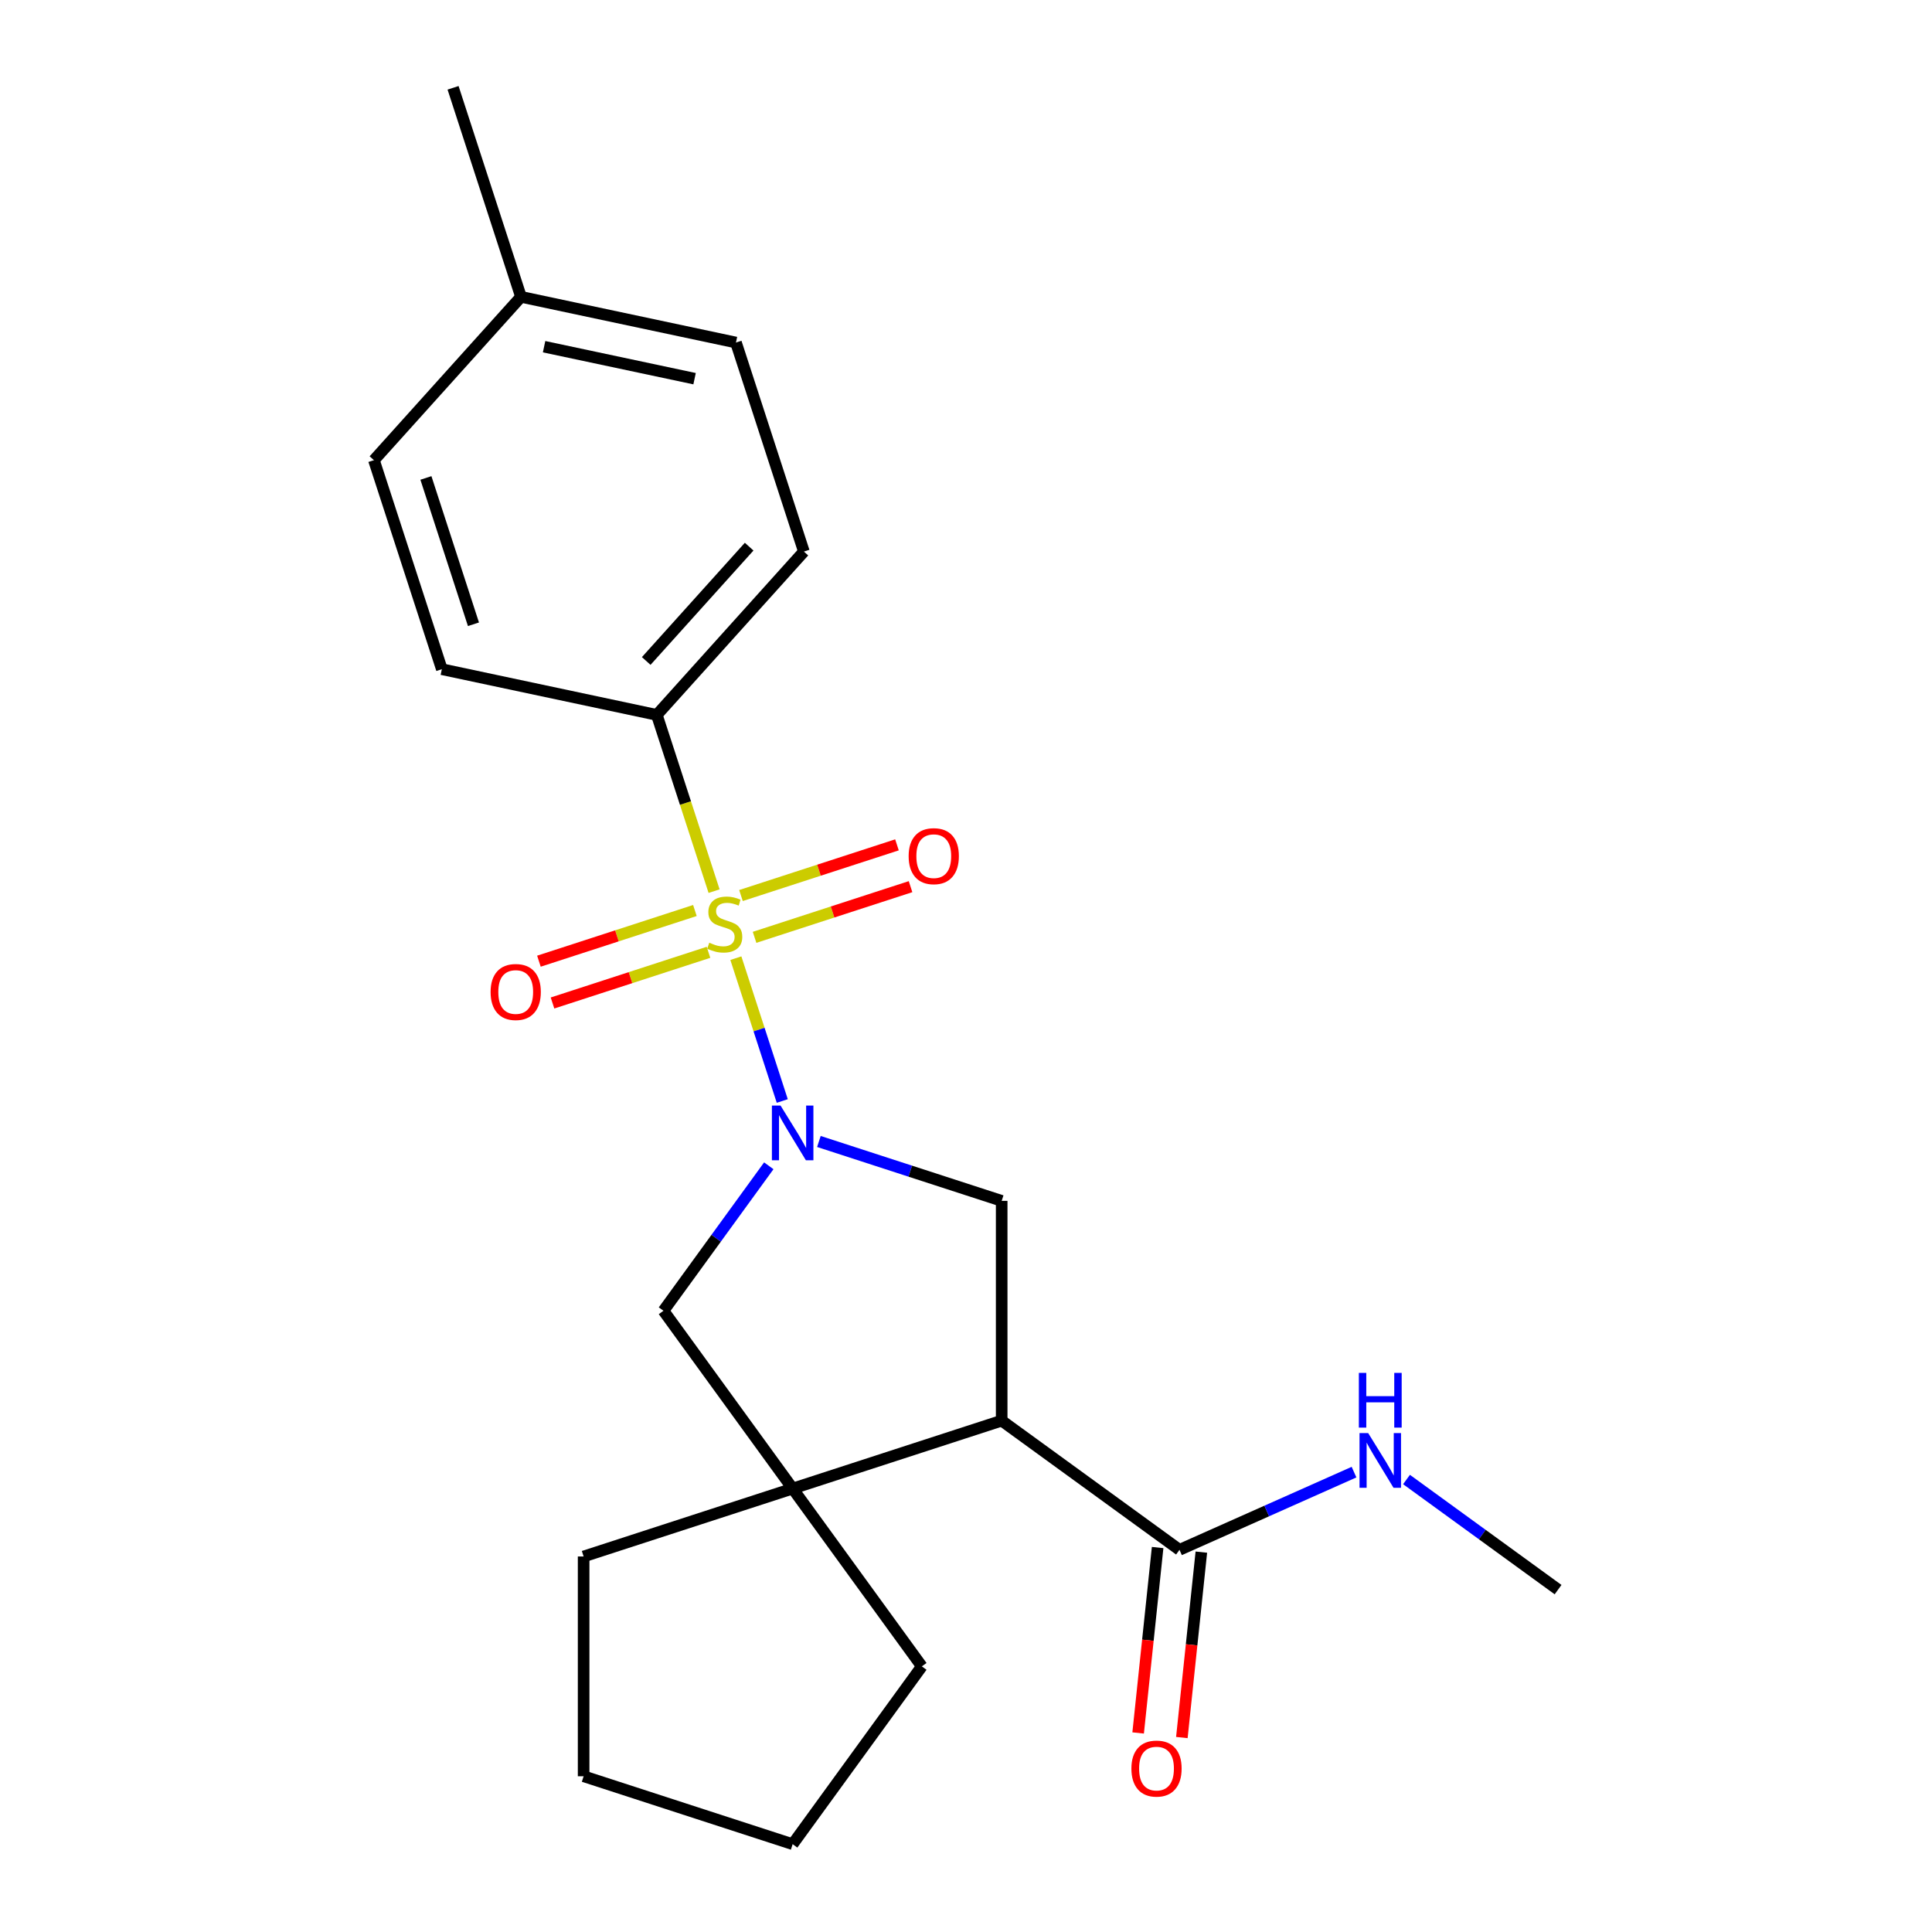 <?xml version='1.0' encoding='iso-8859-1'?>
<svg version='1.1' baseProfile='full'
              xmlns='http://www.w3.org/2000/svg'
                      xmlns:rdkit='http://www.rdkit.org/xml'
                      xmlns:xlink='http://www.w3.org/1999/xlink'
                  xml:space='preserve'
width='1000px' height='1000px' viewBox='0 0 1000 1000'>
<!-- END OF HEADER -->
<rect style='opacity:1.0;fill:#FFFFFF;stroke:none' width='1000' height='1000' x='0' y='0'> </rect>
<path class='bond-0' d='M 380.881,495.945 L 392.892,532.91' style='fill:none;fill-rule:evenodd;stroke:#CCCC00;stroke-width:6px;stroke-linecap:butt;stroke-linejoin:miter;stroke-opacity:1' />
<path class='bond-0' d='M 392.892,532.91 L 404.902,569.874' style='fill:none;fill-rule:evenodd;stroke:#0000FF;stroke-width:6px;stroke-linecap:butt;stroke-linejoin:miter;stroke-opacity:1' />
<path class='bond-6' d='M 369.61,461.257 L 354.79,415.643' style='fill:none;fill-rule:evenodd;stroke:#CCCC00;stroke-width:6px;stroke-linecap:butt;stroke-linejoin:miter;stroke-opacity:1' />
<path class='bond-6' d='M 354.79,415.643 L 339.969,370.029' style='fill:none;fill-rule:evenodd;stroke:#000000;stroke-width:6px;stroke-linecap:butt;stroke-linejoin:miter;stroke-opacity:1' />
<path class='bond-7' d='M 359.683,471.276 L 319.314,484.393' style='fill:none;fill-rule:evenodd;stroke:#CCCC00;stroke-width:6px;stroke-linecap:butt;stroke-linejoin:miter;stroke-opacity:1' />
<path class='bond-7' d='M 319.314,484.393 L 278.946,497.509' style='fill:none;fill-rule:evenodd;stroke:#FF0000;stroke-width:6px;stroke-linecap:butt;stroke-linejoin:miter;stroke-opacity:1' />
<path class='bond-7' d='M 366.714,492.914 L 326.345,506.031' style='fill:none;fill-rule:evenodd;stroke:#CCCC00;stroke-width:6px;stroke-linecap:butt;stroke-linejoin:miter;stroke-opacity:1' />
<path class='bond-7' d='M 326.345,506.031 L 285.977,519.147' style='fill:none;fill-rule:evenodd;stroke:#FF0000;stroke-width:6px;stroke-linecap:butt;stroke-linejoin:miter;stroke-opacity:1' />
<path class='bond-8' d='M 390.562,485.166 L 430.93,472.049' style='fill:none;fill-rule:evenodd;stroke:#CCCC00;stroke-width:6px;stroke-linecap:butt;stroke-linejoin:miter;stroke-opacity:1' />
<path class='bond-8' d='M 430.93,472.049 L 471.299,458.933' style='fill:none;fill-rule:evenodd;stroke:#FF0000;stroke-width:6px;stroke-linecap:butt;stroke-linejoin:miter;stroke-opacity:1' />
<path class='bond-8' d='M 383.531,463.527 L 423.899,450.411' style='fill:none;fill-rule:evenodd;stroke:#CCCC00;stroke-width:6px;stroke-linecap:butt;stroke-linejoin:miter;stroke-opacity:1' />
<path class='bond-8' d='M 423.899,450.411 L 464.268,437.294' style='fill:none;fill-rule:evenodd;stroke:#FF0000;stroke-width:6px;stroke-linecap:butt;stroke-linejoin:miter;stroke-opacity:1' />
<path class='bond-2' d='M 423.86,590.826 L 471.164,606.196' style='fill:none;fill-rule:evenodd;stroke:#0000FF;stroke-width:6px;stroke-linecap:butt;stroke-linejoin:miter;stroke-opacity:1' />
<path class='bond-2' d='M 471.164,606.196 L 518.467,621.566' style='fill:none;fill-rule:evenodd;stroke:#000000;stroke-width:6px;stroke-linecap:butt;stroke-linejoin:miter;stroke-opacity:1' />
<path class='bond-4' d='M 397.922,603.416 L 370.666,640.931' style='fill:none;fill-rule:evenodd;stroke:#0000FF;stroke-width:6px;stroke-linecap:butt;stroke-linejoin:miter;stroke-opacity:1' />
<path class='bond-4' d='M 370.666,640.931 L 343.41,678.446' style='fill:none;fill-rule:evenodd;stroke:#000000;stroke-width:6px;stroke-linecap:butt;stroke-linejoin:miter;stroke-opacity:1' />
<path class='bond-1' d='M 518.467,735.325 L 518.467,621.566' style='fill:none;fill-rule:evenodd;stroke:#000000;stroke-width:6px;stroke-linecap:butt;stroke-linejoin:miter;stroke-opacity:1' />
<path class='bond-5' d='M 518.467,735.325 L 610.501,802.191' style='fill:none;fill-rule:evenodd;stroke:#000000;stroke-width:6px;stroke-linecap:butt;stroke-linejoin:miter;stroke-opacity:1' />
<path class='bond-22' d='M 518.467,735.325 L 410.276,770.479' style='fill:none;fill-rule:evenodd;stroke:#000000;stroke-width:6px;stroke-linecap:butt;stroke-linejoin:miter;stroke-opacity:1' />
<path class='bond-3' d='M 410.276,770.479 L 343.41,678.446' style='fill:none;fill-rule:evenodd;stroke:#000000;stroke-width:6px;stroke-linecap:butt;stroke-linejoin:miter;stroke-opacity:1' />
<path class='bond-16' d='M 410.276,770.479 L 477.142,862.512' style='fill:none;fill-rule:evenodd;stroke:#000000;stroke-width:6px;stroke-linecap:butt;stroke-linejoin:miter;stroke-opacity:1' />
<path class='bond-17' d='M 410.276,770.479 L 302.084,805.633' style='fill:none;fill-rule:evenodd;stroke:#000000;stroke-width:6px;stroke-linecap:butt;stroke-linejoin:miter;stroke-opacity:1' />
<path class='bond-9' d='M 599.187,801.002 L 594.144,848.988' style='fill:none;fill-rule:evenodd;stroke:#000000;stroke-width:6px;stroke-linecap:butt;stroke-linejoin:miter;stroke-opacity:1' />
<path class='bond-9' d='M 594.144,848.988 L 589.1,896.975' style='fill:none;fill-rule:evenodd;stroke:#FF0000;stroke-width:6px;stroke-linecap:butt;stroke-linejoin:miter;stroke-opacity:1' />
<path class='bond-9' d='M 621.814,803.381 L 616.771,851.367' style='fill:none;fill-rule:evenodd;stroke:#000000;stroke-width:6px;stroke-linecap:butt;stroke-linejoin:miter;stroke-opacity:1' />
<path class='bond-9' d='M 616.771,851.367 L 611.727,899.353' style='fill:none;fill-rule:evenodd;stroke:#FF0000;stroke-width:6px;stroke-linecap:butt;stroke-linejoin:miter;stroke-opacity:1' />
<path class='bond-12' d='M 610.501,802.191 L 655.671,782.08' style='fill:none;fill-rule:evenodd;stroke:#000000;stroke-width:6px;stroke-linecap:butt;stroke-linejoin:miter;stroke-opacity:1' />
<path class='bond-12' d='M 655.671,782.08 L 700.841,761.969' style='fill:none;fill-rule:evenodd;stroke:#0000FF;stroke-width:6px;stroke-linecap:butt;stroke-linejoin:miter;stroke-opacity:1' />
<path class='bond-10' d='M 339.969,370.029 L 416.089,285.49' style='fill:none;fill-rule:evenodd;stroke:#000000;stroke-width:6px;stroke-linecap:butt;stroke-linejoin:miter;stroke-opacity:1' />
<path class='bond-10' d='M 334.479,342.124 L 387.763,282.947' style='fill:none;fill-rule:evenodd;stroke:#000000;stroke-width:6px;stroke-linecap:butt;stroke-linejoin:miter;stroke-opacity:1' />
<path class='bond-11' d='M 339.969,370.029 L 228.695,346.377' style='fill:none;fill-rule:evenodd;stroke:#000000;stroke-width:6px;stroke-linecap:butt;stroke-linejoin:miter;stroke-opacity:1' />
<path class='bond-13' d='M 416.089,285.49 L 380.935,177.298' style='fill:none;fill-rule:evenodd;stroke:#000000;stroke-width:6px;stroke-linecap:butt;stroke-linejoin:miter;stroke-opacity:1' />
<path class='bond-14' d='M 228.695,346.377 L 193.542,238.186' style='fill:none;fill-rule:evenodd;stroke:#000000;stroke-width:6px;stroke-linecap:butt;stroke-linejoin:miter;stroke-opacity:1' />
<path class='bond-14' d='M 245.061,323.118 L 220.453,247.384' style='fill:none;fill-rule:evenodd;stroke:#000000;stroke-width:6px;stroke-linecap:butt;stroke-linejoin:miter;stroke-opacity:1' />
<path class='bond-18' d='M 728.009,765.791 L 767.234,794.289' style='fill:none;fill-rule:evenodd;stroke:#0000FF;stroke-width:6px;stroke-linecap:butt;stroke-linejoin:miter;stroke-opacity:1' />
<path class='bond-18' d='M 767.234,794.289 L 806.458,822.787' style='fill:none;fill-rule:evenodd;stroke:#000000;stroke-width:6px;stroke-linecap:butt;stroke-linejoin:miter;stroke-opacity:1' />
<path class='bond-23' d='M 380.935,177.298 L 269.662,153.646' style='fill:none;fill-rule:evenodd;stroke:#000000;stroke-width:6px;stroke-linecap:butt;stroke-linejoin:miter;stroke-opacity:1' />
<path class='bond-23' d='M 359.514,196.005 L 281.622,179.449' style='fill:none;fill-rule:evenodd;stroke:#000000;stroke-width:6px;stroke-linecap:butt;stroke-linejoin:miter;stroke-opacity:1' />
<path class='bond-15' d='M 193.542,238.186 L 269.662,153.646' style='fill:none;fill-rule:evenodd;stroke:#000000;stroke-width:6px;stroke-linecap:butt;stroke-linejoin:miter;stroke-opacity:1' />
<path class='bond-19' d='M 269.662,153.646 L 234.508,45.455' style='fill:none;fill-rule:evenodd;stroke:#000000;stroke-width:6px;stroke-linecap:butt;stroke-linejoin:miter;stroke-opacity:1' />
<path class='bond-21' d='M 477.142,862.512 L 410.276,954.545' style='fill:none;fill-rule:evenodd;stroke:#000000;stroke-width:6px;stroke-linecap:butt;stroke-linejoin:miter;stroke-opacity:1' />
<path class='bond-20' d='M 302.084,805.633 L 302.084,919.392' style='fill:none;fill-rule:evenodd;stroke:#000000;stroke-width:6px;stroke-linecap:butt;stroke-linejoin:miter;stroke-opacity:1' />
<path class='bond-24' d='M 302.084,919.392 L 410.276,954.545' style='fill:none;fill-rule:evenodd;stroke:#000000;stroke-width:6px;stroke-linecap:butt;stroke-linejoin:miter;stroke-opacity:1' />
<path  class='atom-0' d='M 367.122 487.941
Q 367.442 488.061, 368.762 488.621
Q 370.082 489.181, 371.522 489.541
Q 373.002 489.861, 374.442 489.861
Q 377.122 489.861, 378.682 488.581
Q 380.242 487.261, 380.242 484.981
Q 380.242 483.421, 379.442 482.461
Q 378.682 481.501, 377.482 480.981
Q 376.282 480.461, 374.282 479.861
Q 371.762 479.101, 370.242 478.381
Q 368.762 477.661, 367.682 476.141
Q 366.642 474.621, 366.642 472.061
Q 366.642 468.501, 369.042 466.301
Q 371.482 464.101, 376.282 464.101
Q 379.562 464.101, 383.282 465.661
L 382.362 468.741
Q 378.962 467.341, 376.402 467.341
Q 373.642 467.341, 372.122 468.501
Q 370.602 469.621, 370.642 471.581
Q 370.642 473.101, 371.402 474.021
Q 372.202 474.941, 373.322 475.461
Q 374.482 475.981, 376.402 476.581
Q 378.962 477.381, 380.482 478.181
Q 382.002 478.981, 383.082 480.621
Q 384.202 482.221, 384.202 484.981
Q 384.202 488.901, 381.562 491.021
Q 378.962 493.101, 374.602 493.101
Q 372.082 493.101, 370.162 492.541
Q 368.282 492.021, 366.042 491.101
L 367.122 487.941
' fill='#CCCC00'/>
<path  class='atom-1' d='M 404.016 572.252
L 413.296 587.252
Q 414.216 588.732, 415.696 591.412
Q 417.176 594.092, 417.256 594.252
L 417.256 572.252
L 421.016 572.252
L 421.016 600.572
L 417.136 600.572
L 407.176 584.172
Q 406.016 582.252, 404.776 580.052
Q 403.576 577.852, 403.216 577.172
L 403.216 600.572
L 399.536 600.572
L 399.536 572.252
L 404.016 572.252
' fill='#0000FF'/>
<path  class='atom-8' d='M 253.931 513.454
Q 253.931 506.654, 257.291 502.854
Q 260.651 499.054, 266.931 499.054
Q 273.211 499.054, 276.571 502.854
Q 279.931 506.654, 279.931 513.454
Q 279.931 520.334, 276.531 524.254
Q 273.131 528.134, 266.931 528.134
Q 260.691 528.134, 257.291 524.254
Q 253.931 520.374, 253.931 513.454
M 266.931 524.934
Q 271.251 524.934, 273.571 522.054
Q 275.931 519.134, 275.931 513.454
Q 275.931 507.894, 273.571 505.094
Q 271.251 502.254, 266.931 502.254
Q 262.611 502.254, 260.251 505.054
Q 257.931 507.854, 257.931 513.454
Q 257.931 519.174, 260.251 522.054
Q 262.611 524.934, 266.931 524.934
' fill='#FF0000'/>
<path  class='atom-9' d='M 470.314 443.147
Q 470.314 436.347, 473.674 432.547
Q 477.034 428.747, 483.314 428.747
Q 489.594 428.747, 492.954 432.547
Q 496.314 436.347, 496.314 443.147
Q 496.314 450.027, 492.914 453.947
Q 489.514 457.827, 483.314 457.827
Q 477.074 457.827, 473.674 453.947
Q 470.314 450.067, 470.314 443.147
M 483.314 454.627
Q 487.634 454.627, 489.954 451.747
Q 492.314 448.827, 492.314 443.147
Q 492.314 437.587, 489.954 434.787
Q 487.634 431.947, 483.314 431.947
Q 478.994 431.947, 476.634 434.747
Q 474.314 437.547, 474.314 443.147
Q 474.314 448.867, 476.634 451.747
Q 478.994 454.627, 483.314 454.627
' fill='#FF0000'/>
<path  class='atom-10' d='M 585.61 915.408
Q 585.61 908.608, 588.97 904.808
Q 592.33 901.008, 598.61 901.008
Q 604.89 901.008, 608.25 904.808
Q 611.61 908.608, 611.61 915.408
Q 611.61 922.288, 608.21 926.208
Q 604.81 930.088, 598.61 930.088
Q 592.37 930.088, 588.97 926.208
Q 585.61 922.328, 585.61 915.408
M 598.61 926.888
Q 602.93 926.888, 605.25 924.008
Q 607.61 921.088, 607.61 915.408
Q 607.61 909.848, 605.25 907.048
Q 602.93 904.208, 598.61 904.208
Q 594.29 904.208, 591.93 907.008
Q 589.61 909.808, 589.61 915.408
Q 589.61 921.128, 591.93 924.008
Q 594.29 926.888, 598.61 926.888
' fill='#FF0000'/>
<path  class='atom-13' d='M 708.165 741.761
L 717.445 756.761
Q 718.365 758.241, 719.845 760.921
Q 721.325 763.601, 721.405 763.761
L 721.405 741.761
L 725.165 741.761
L 725.165 770.081
L 721.285 770.081
L 711.325 753.681
Q 710.165 751.761, 708.925 749.561
Q 707.725 747.361, 707.365 746.681
L 707.365 770.081
L 703.685 770.081
L 703.685 741.761
L 708.165 741.761
' fill='#0000FF'/>
<path  class='atom-13' d='M 703.345 710.609
L 707.185 710.609
L 707.185 722.649
L 721.665 722.649
L 721.665 710.609
L 725.505 710.609
L 725.505 738.929
L 721.665 738.929
L 721.665 725.849
L 707.185 725.849
L 707.185 738.929
L 703.345 738.929
L 703.345 710.609
' fill='#0000FF'/>
</svg>
